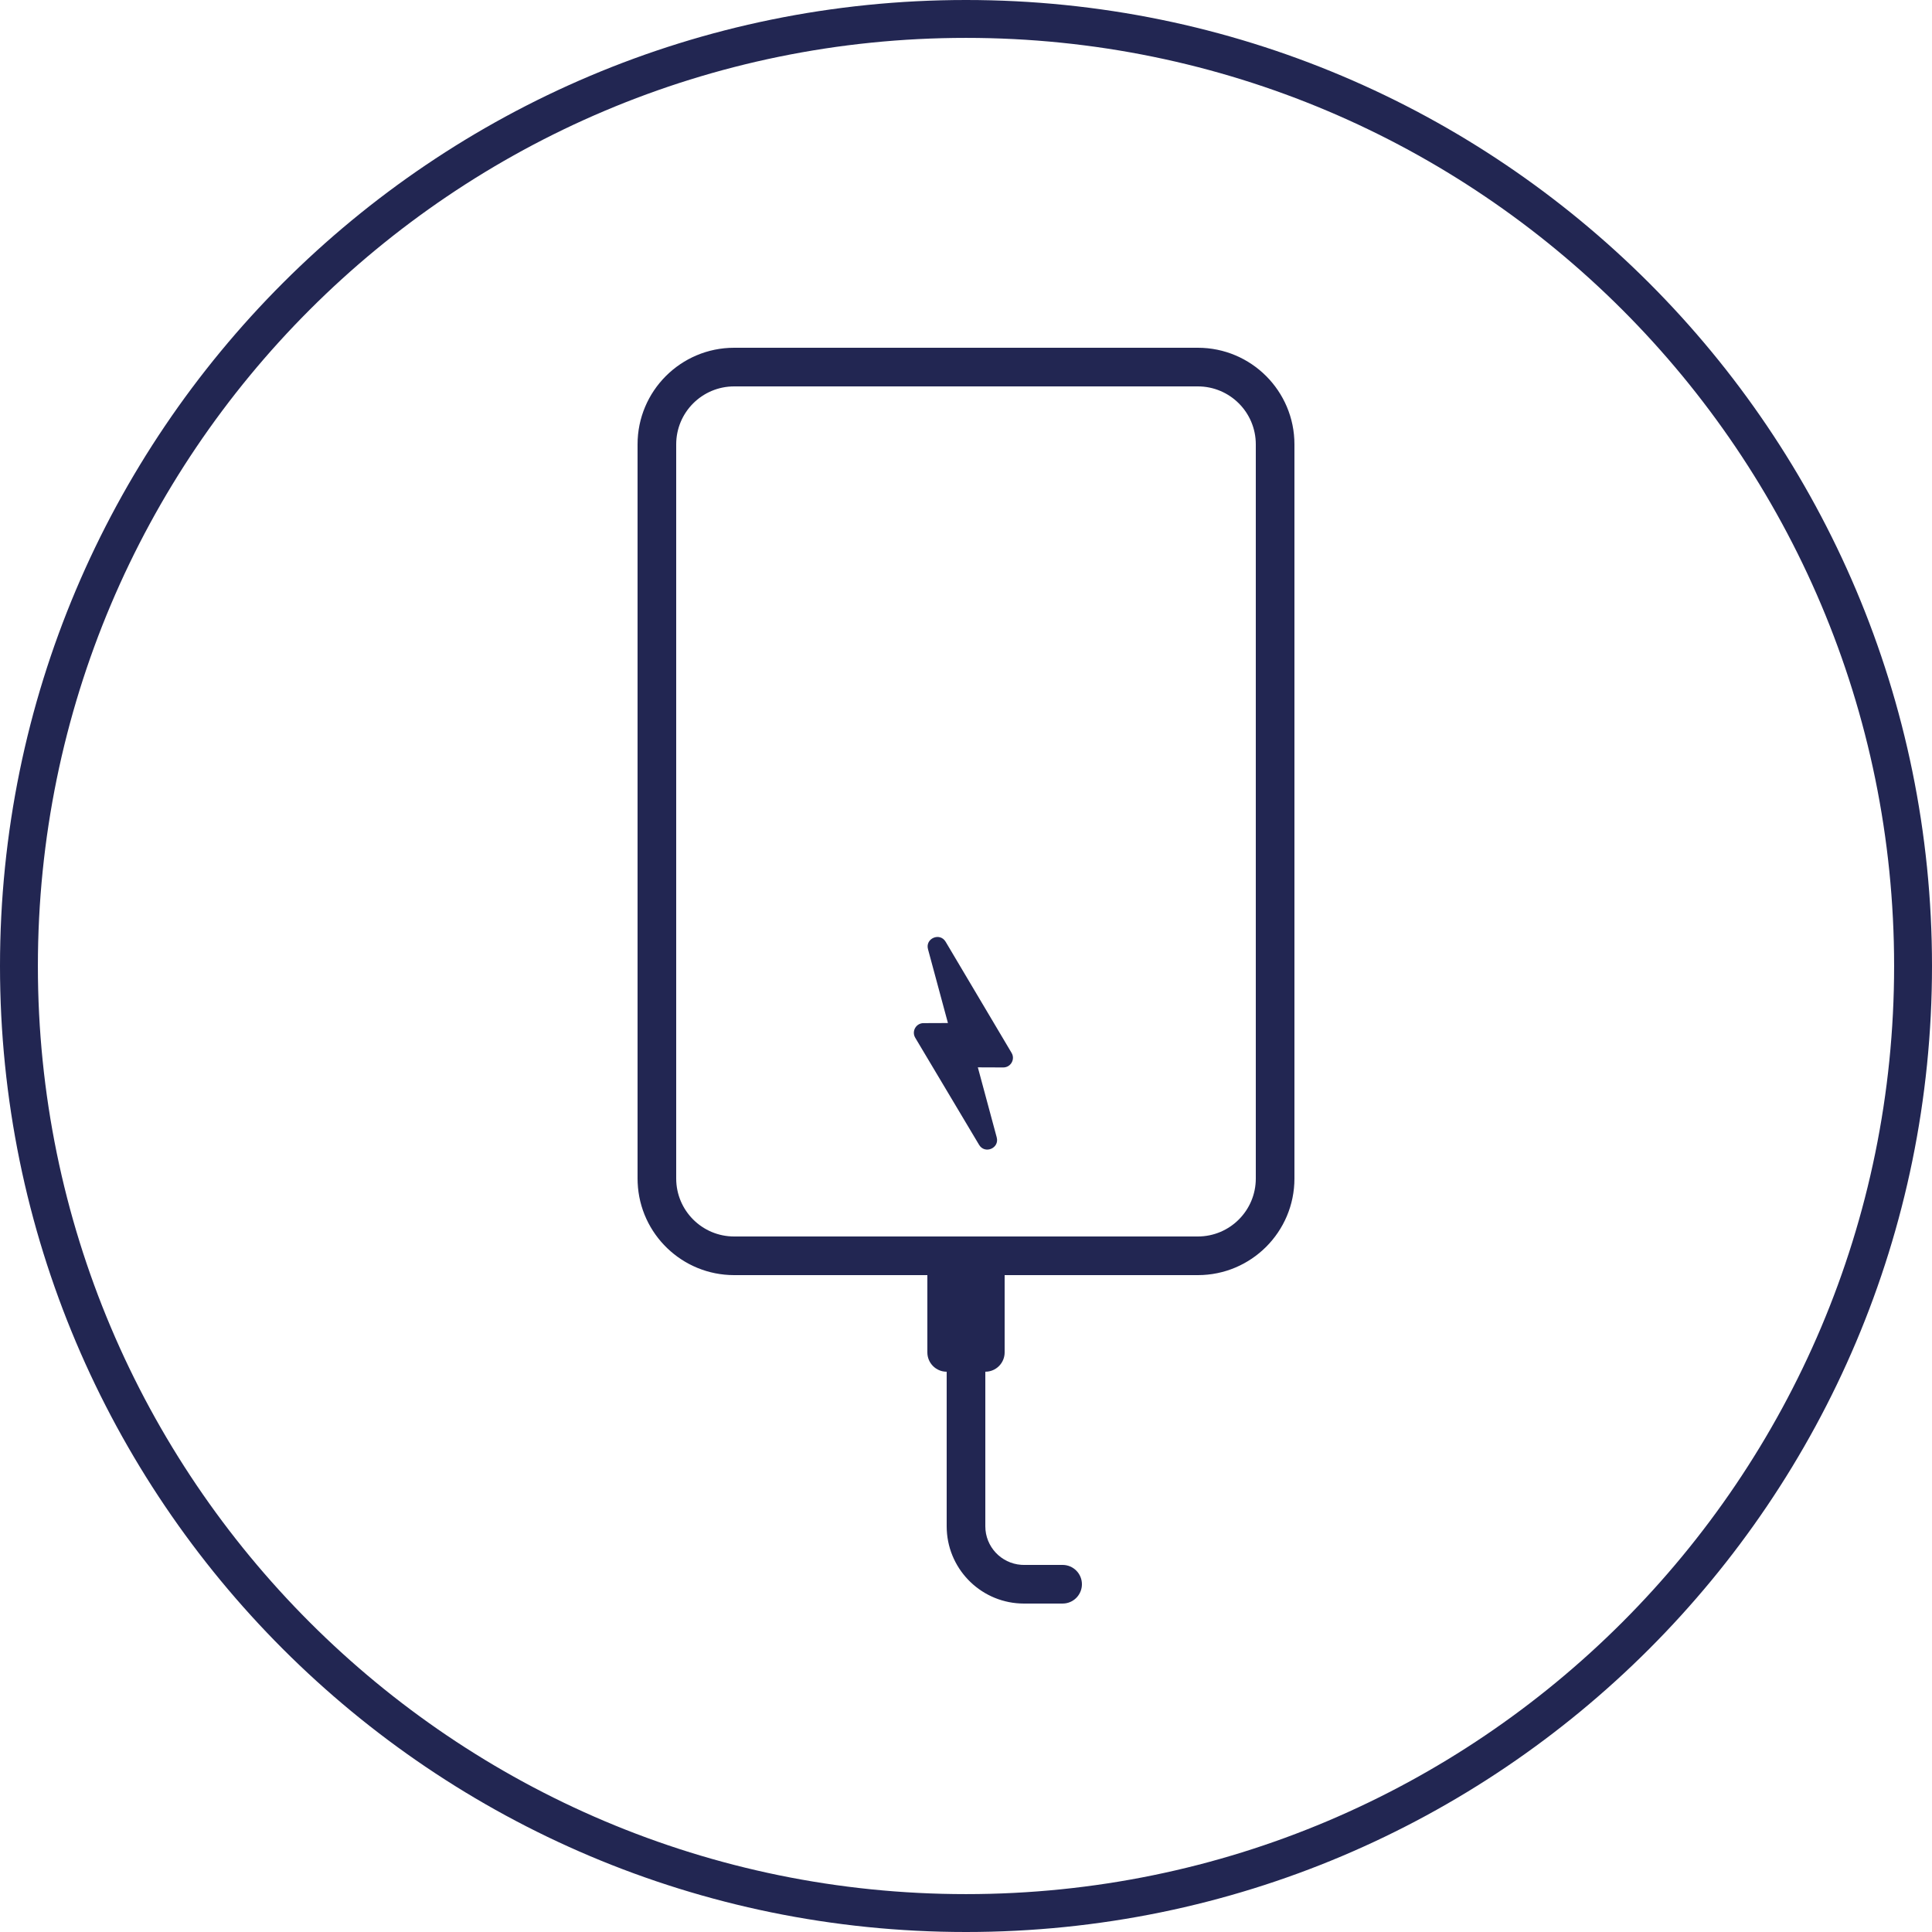 <?xml version="1.0" encoding="UTF-8"?>
<svg width="100px" height="100px" viewBox="0 0 100 100" version="1.1" xmlns="http://www.w3.org/2000/svg" xmlns:xlink="http://www.w3.org/1999/xlink">
    <title>electric power connector</title>
    <g id="electric-power-connector" stroke="none" stroke-width="1" fill="none" fill-rule="evenodd">
        <path d="M50,0 C77.614,0 100,22.386 100,50 C100,77.614 77.614,100 50,100 C22.386,100 0,77.614 0,50 C0,22.386 22.386,0 50,0 Z M50,1.961 C23.469,1.961 1.961,23.469 1.961,50 C1.961,76.531 23.469,98.039 50,98.039 C76.531,98.039 98.039,76.531 98.039,50 C98.039,23.469 76.531,1.961 50,1.961 Z M62,18 C64.761,18 67,20.239 67,23 L67,23 L67,61 C67,63.761 64.761,66 62,66 L62,66 L52,66 L52,70 C52,70.513 51.614,70.936 51.117,70.993 L51,71 L51,79 C51,80.054 51.816,80.918 52.851,80.995 L53,81 L55,81 C55.552,81 56,81.448 56,82 C56,82.513 55.614,82.936 55.117,82.993 L55,83 L53,83 C50.858,83 49.109,81.316 49.005,79.2 L49,79 L49,71 C48.448,71 48,70.552 48,70 L48,66 L38,66 C35.311,66 33.118,63.878 33.005,61.217 L33,61 L33,23 C33,20.239 35.239,18 38,18 L38,18 Z M62,20 L38,20 C36.343,20 35,21.343 35,23 L35,23 L35,61 C35,62.657 36.343,64 38,64 L38,64 L62,64 C63.657,64 65,62.657 65,61 L65,61 L65,23 C65,21.343 63.657,20 62,20 L62,20 Z M48.946,48.745 L52.359,54.496 L52.397,54.574 C52.52,54.892 52.286,55.252 51.928,55.251 L50.613,55.246 L51.59,58.87 C51.741,59.431 50.975,59.755 50.677,59.256 L47.372,53.713 L47.334,53.635 C47.212,53.318 47.443,52.959 47.8,52.957 L49.065,52.952 L48.033,49.13 C47.881,48.569 48.649,48.245 48.946,48.745 Z" id="Combined-Shape" fill="#222652" fill-rule="nonzero"></path>
    </g>
</svg>